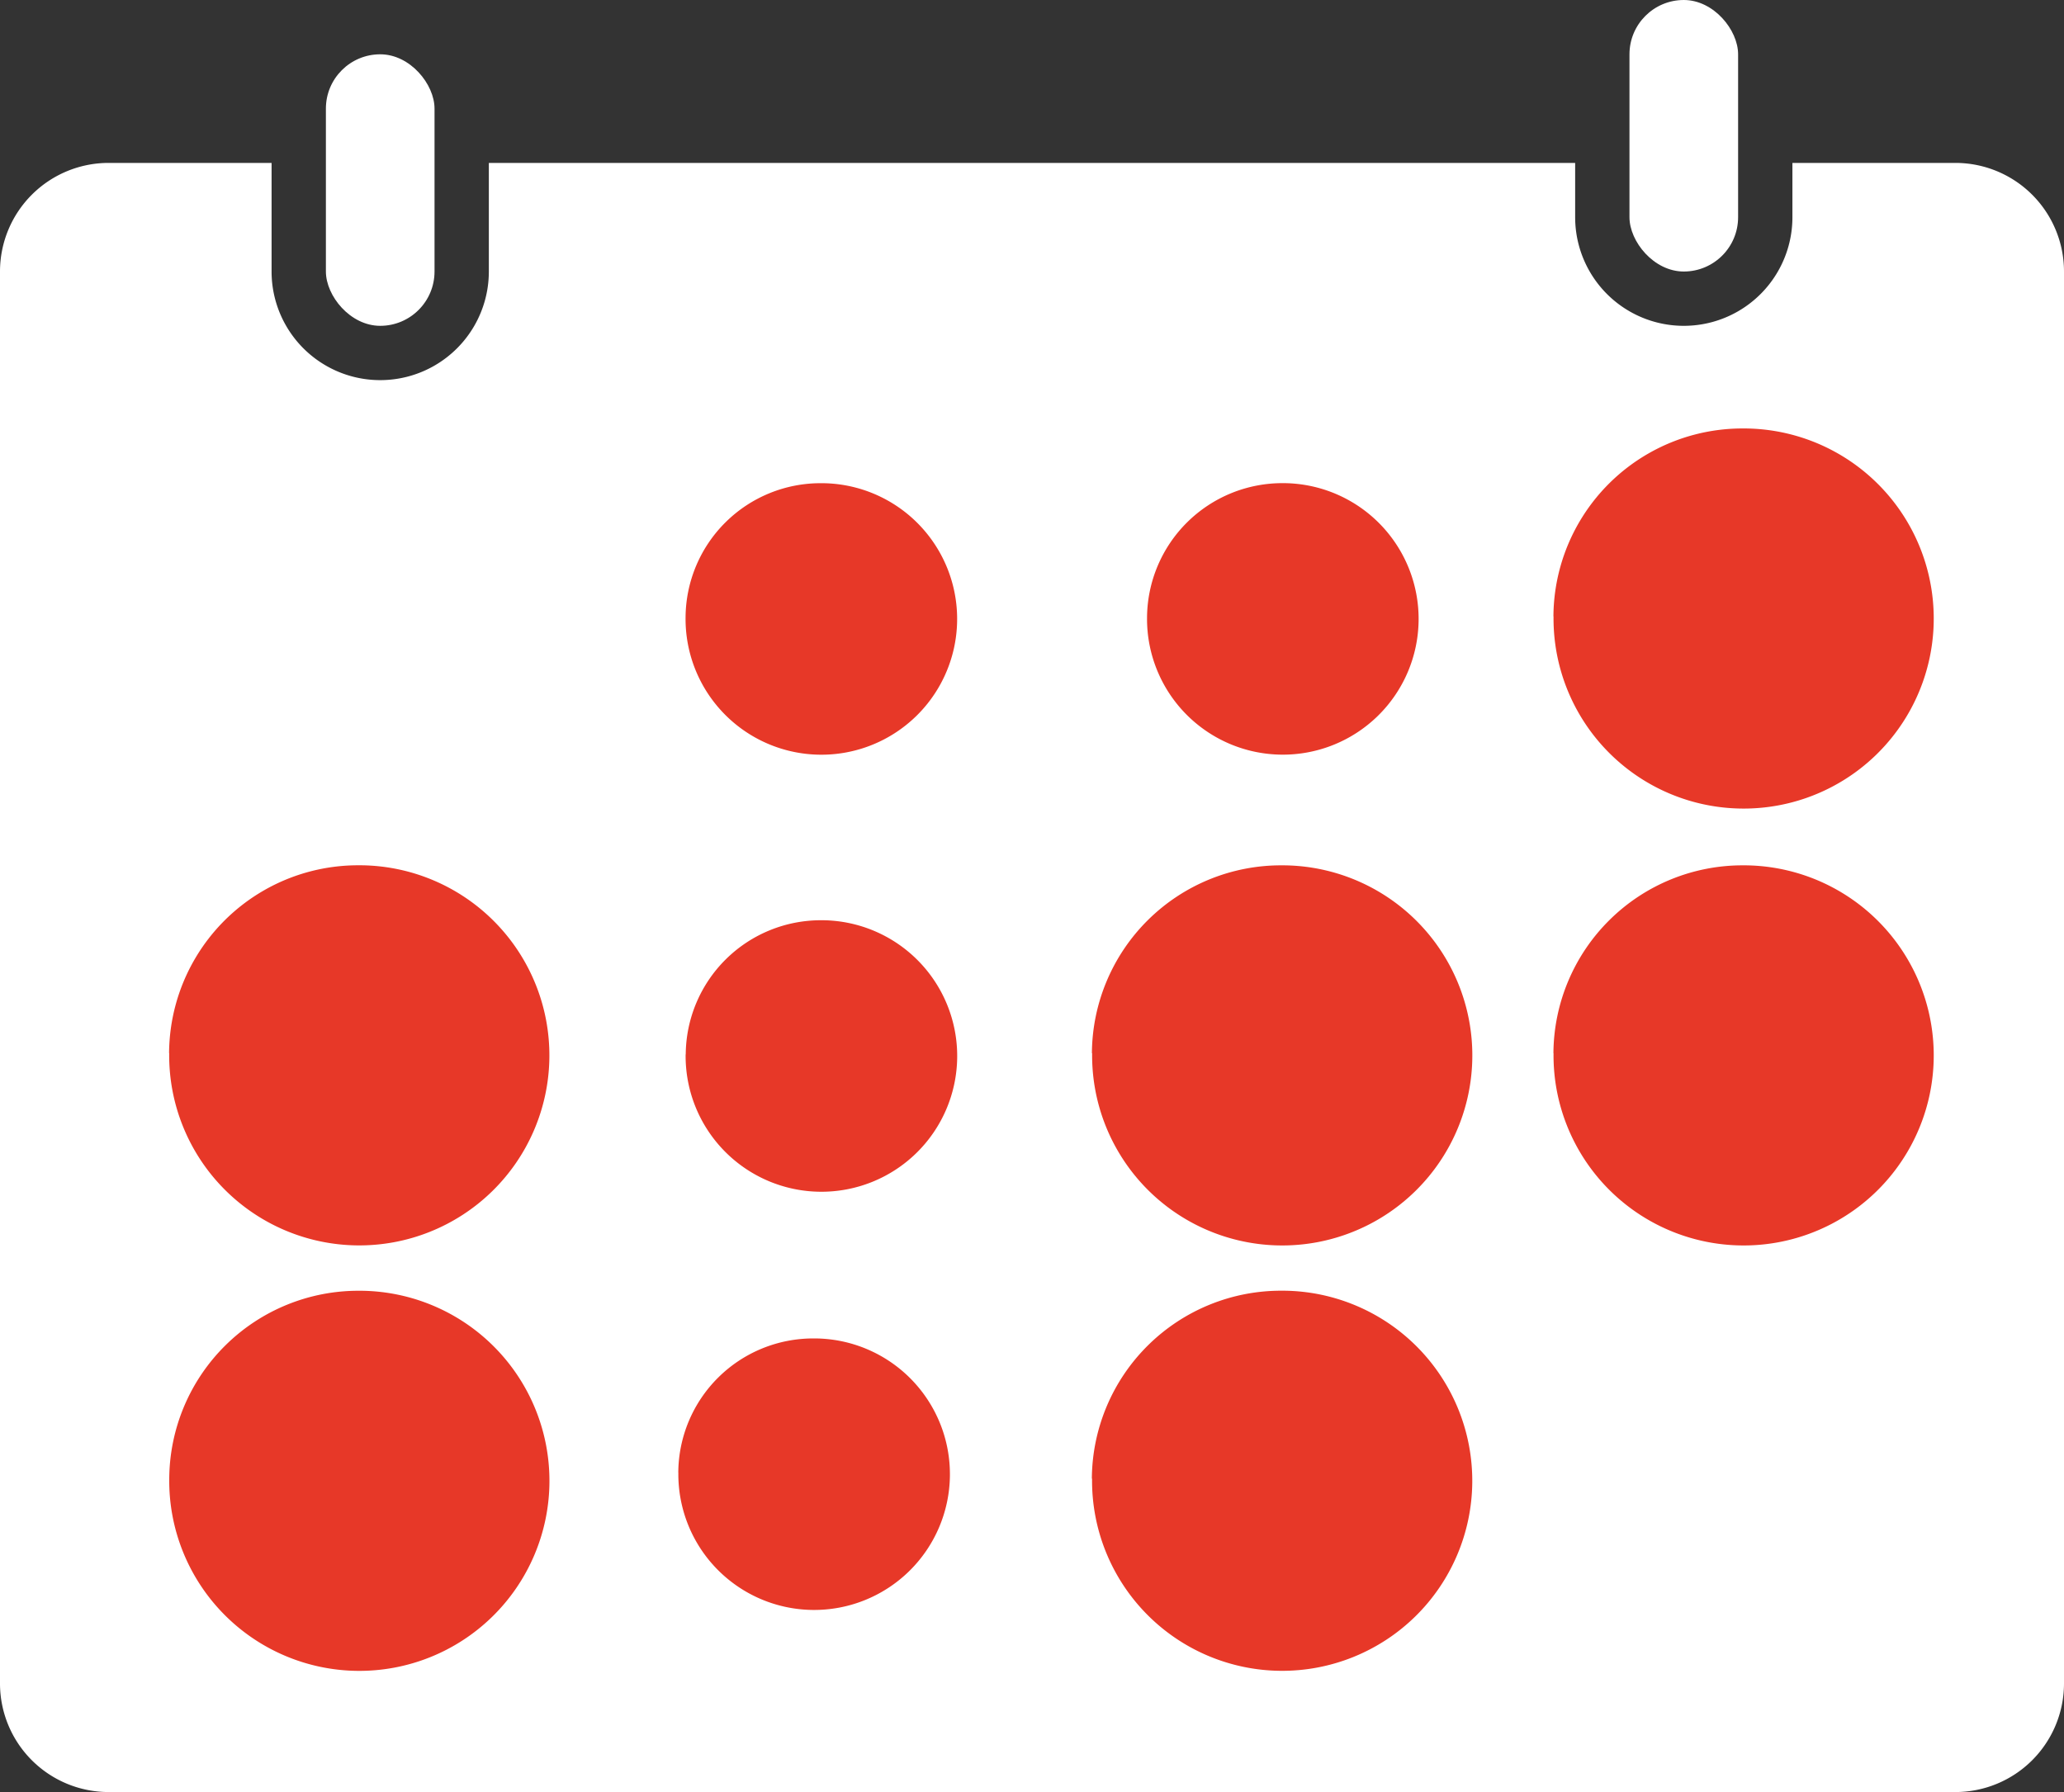 <svg xmlns="http://www.w3.org/2000/svg" width="38" height="33" viewBox="0 0 38 33">
  <rect x="0" y="0" width="38" height="33" fill="#333333" stroke="none"/>
  <g id="グループ_322" data-name="グループ 322" transform="translate(-1361 -40)">
    <path id="前面オブジェクトで型抜き_5" data-name="前面オブジェクトで型抜き 5" d="M36,33H2a2,2,0,0,1-2-2V5A2,2,0,0,1,2,3H5V5A2,2,0,0,0,9,5V3H29V4a2,2,0,0,0,4,0V3h3a2,2,0,0,1,2,2V31A2,2,0,0,1,36,33Z" transform="translate(1361 40)" fill="#fff"/>
    <path id="パス_1752" data-name="パス 1752" d="M12.43,11.867A2.5,2.5,0,1,0,14.96,9.4h-.03A2.485,2.485,0,0,0,12.43,11.867Z" transform="translate(1361.192 39.498)" fill="#e73828"/>
    <path id="パス_1753" data-name="パス 1753" d="M12.431,20.883a2.5,2.5,0,1,0,2.53-2.47h-.028a2.488,2.488,0,0,0-2.5,2.47" transform="translate(1361.192 38.533)" fill="#e73828"/>
    <path id="パス_1761" data-name="パス 1761" d="M12.281,30.628a2.5,2.5,0,1,0,2.528-2.472H14.78a2.484,2.484,0,0,0-2.5,2.47v0" transform="translate(1361.208 36.491)" fill="#e73828"/>
    <path id="パス_1754" data-name="パス 1754" d="M30.324,11.732a3.5,3.5,0,1,0,3.538-3.461h-.04a3.48,3.48,0,0,0-3.5,3.462" transform="translate(1359.278 39.619)" fill="#e73828"/>
    <path id="パス_1755" data-name="パス 1755" d="M30.325,20.741a3.5,3.5,0,1,0,3.537-3.461h-.039a3.481,3.481,0,0,0-3.5,3.461" transform="translate(1359.277 38.655)" fill="#e73828"/>
    <path id="パス_1756" data-name="パス 1756" d="M21.944,11.876A2.5,2.5,0,1,0,24.471,9.4h-.027a2.492,2.492,0,0,0-2.5,2.473" transform="translate(1360.174 39.497)" fill="#e73828"/>
    <path id="パス_1759" data-name="パス 1759" d="M1.785,30.632a3.5,3.5,0,1,0,3.541-3.459H5.285a3.482,3.482,0,0,0-3.5,3.459" transform="translate(1362.331 36.596)" fill="#e73828"/>
    <path id="パス_1757" data-name="パス 1757" d="M20.812,20.739a3.5,3.5,0,1,0,3.539-3.459h-.043a3.481,3.481,0,0,0-3.5,3.46" transform="translate(1360.295 38.655)" fill="#e73828"/>
    <path id="パス_1758" data-name="パス 1758" d="M1.784,20.738a3.5,3.5,0,1,0,3.541-3.459H5.282a3.479,3.479,0,0,0-3.5,3.459" transform="translate(1362.331 38.655)" fill="#e73828"/>
    <path id="パス_1760" data-name="パス 1760" d="M20.811,30.633a3.5,3.5,0,1,0,3.539-3.461h-.043a3.482,3.482,0,0,0-3.5,3.461" transform="translate(1360.295 36.596)" fill="#e73828"/>
    <g id="グループ_320" data-name="グループ 320" transform="translate(-3098.73 224)">
      <rect id="長方形_503" data-name="長方形 503" width="2" height="5" rx="1" transform="translate(4465.73 -183)" fill="#fff"/>
    </g>
    <g id="グループ_321" data-name="グループ 321" transform="translate(-3072.73 223)">
      <rect id="長方形_502" data-name="長方形 502" width="2" height="5" rx="1" transform="translate(4463.73 -183)" fill="#fff"/>
    </g>
  </g>
</svg>
